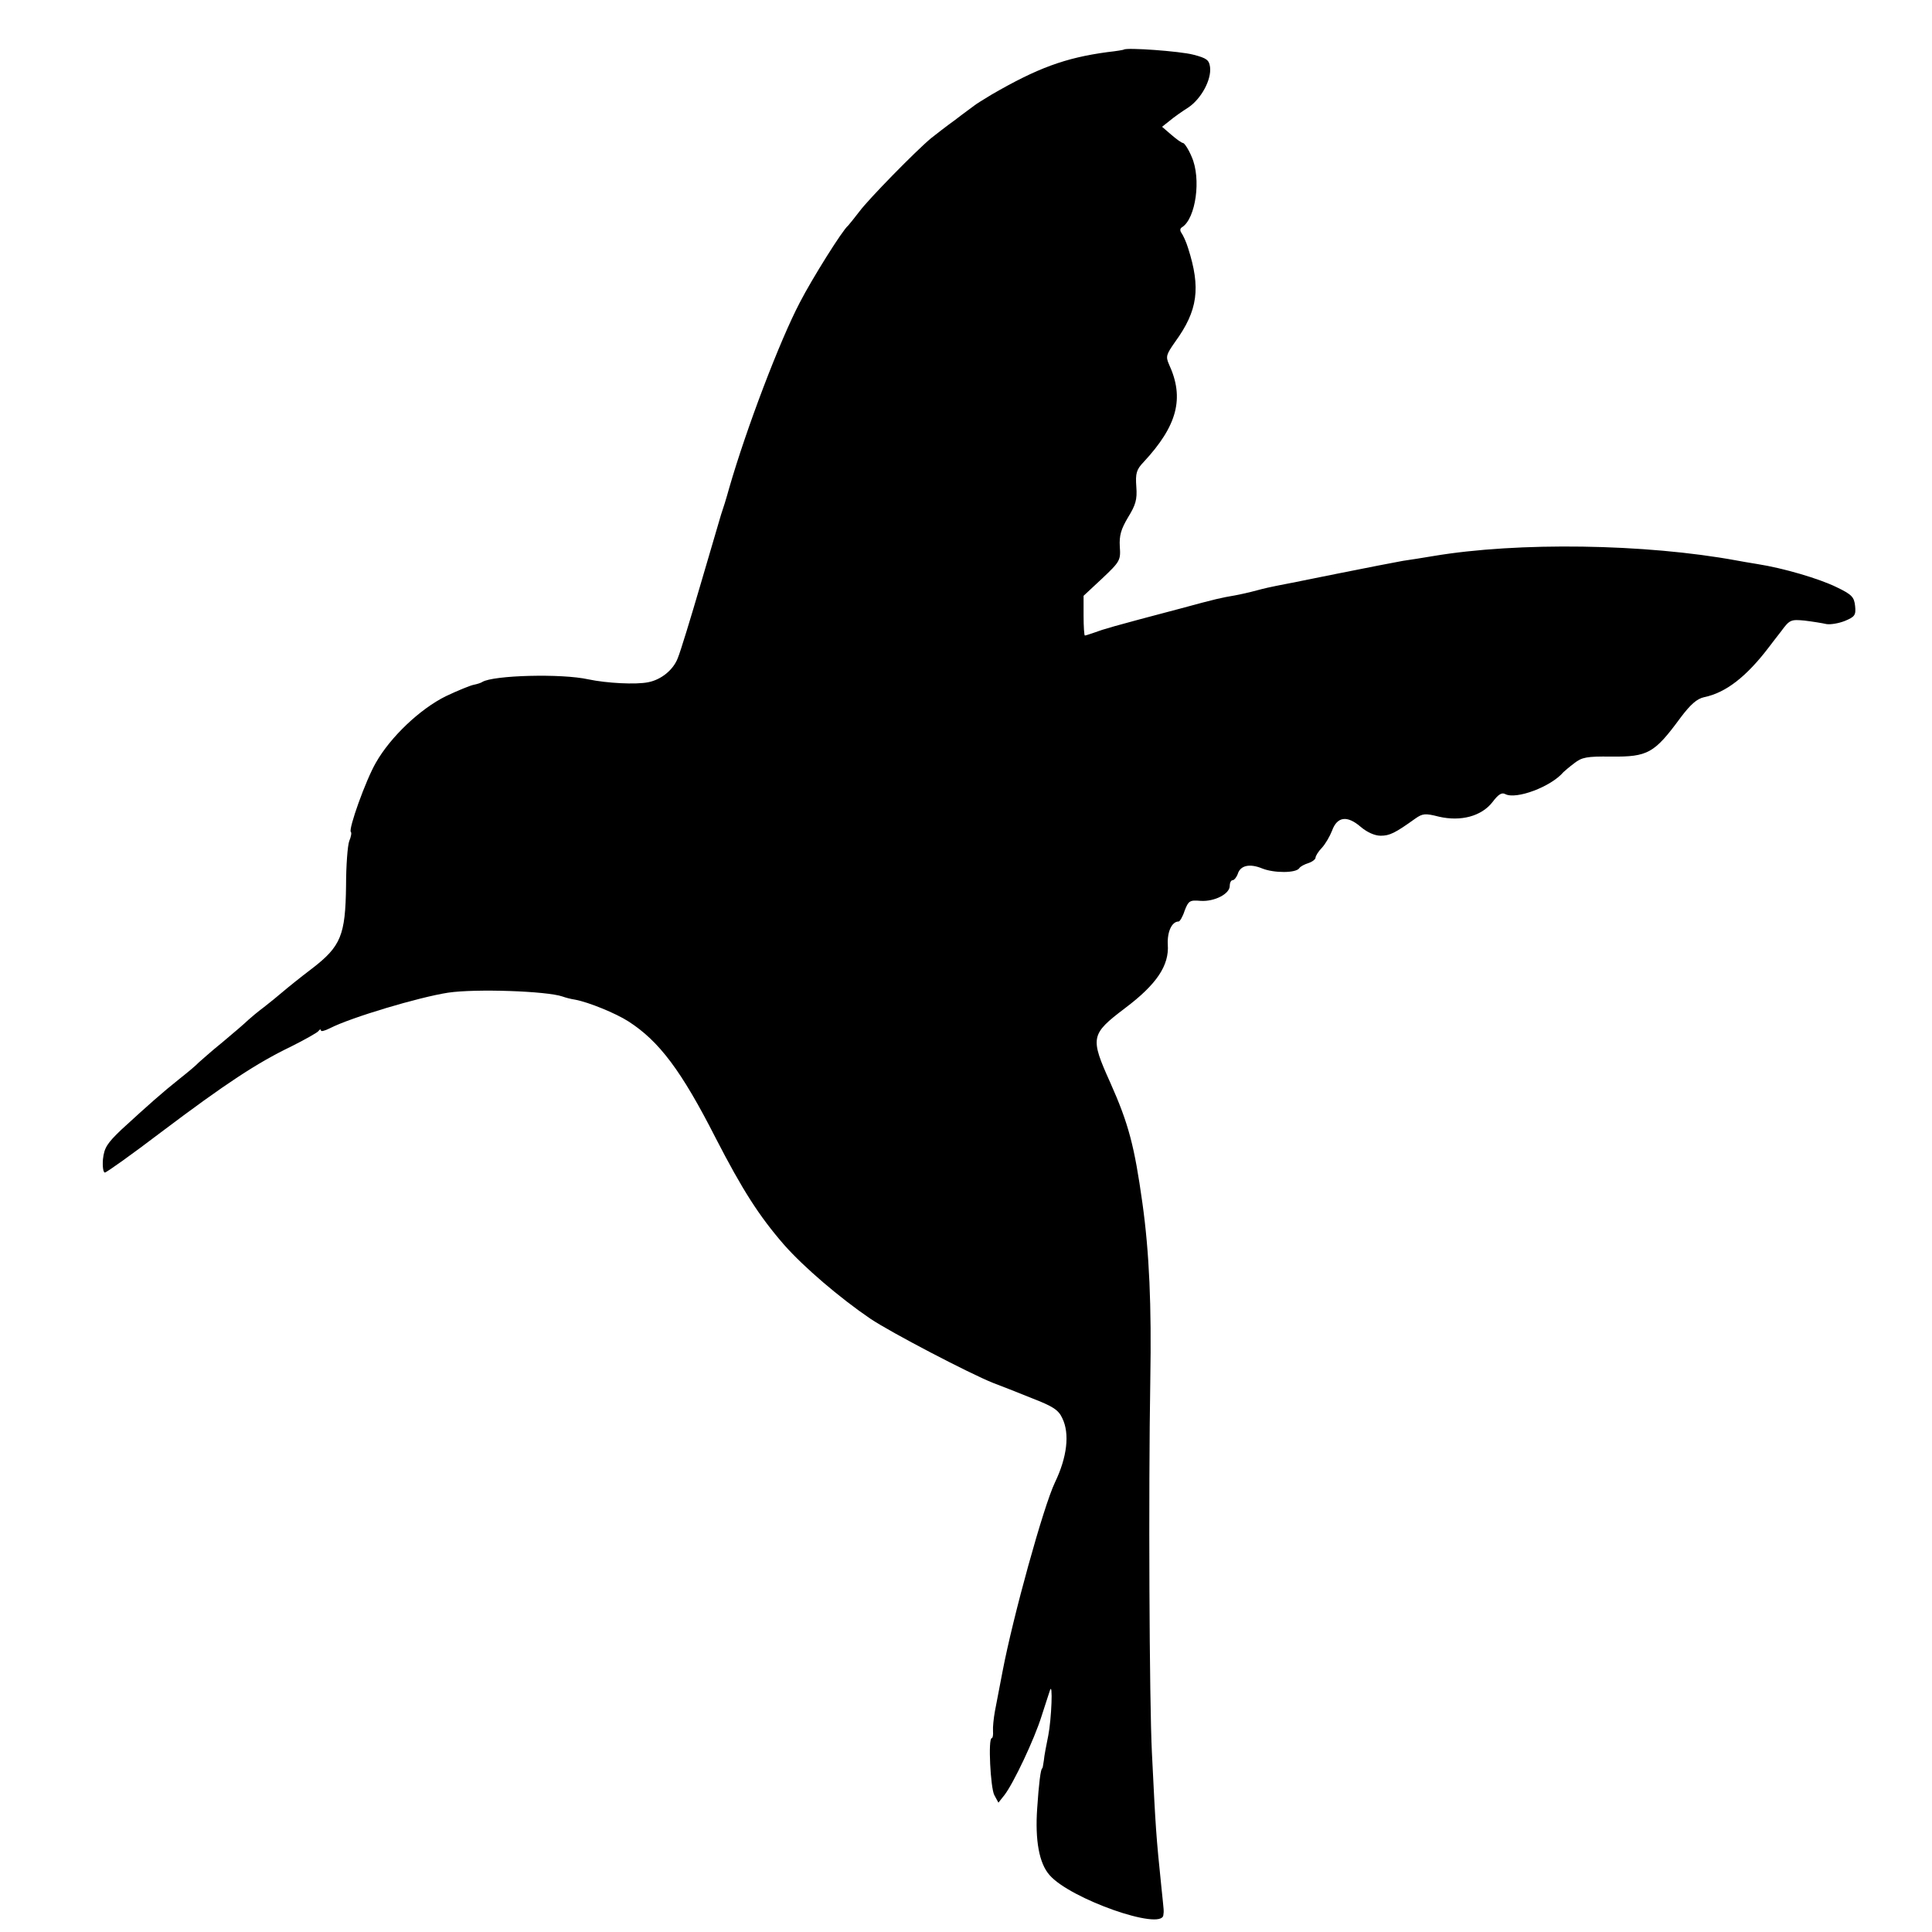 <?xml version="1.0" standalone="no"?>
<!DOCTYPE svg PUBLIC "-//W3C//DTD SVG 20010904//EN"
 "http://www.w3.org/TR/2001/REC-SVG-20010904/DTD/svg10.dtd">
<svg version="1.0" xmlns="http://www.w3.org/2000/svg"
 width="608pt" height="608pt" viewBox="0 0 608 608"
 preserveAspectRatio="xMidYMid meet">
<g transform="translate(0,608) scale(0.1,-0.1)"
fill="#000000" stroke="none">
<path d="M3537 5924 c-1 -1 -24 -5 -52 -8 -133 -18 -220 -50 -365 -134 -25
-15 -49 -30 -55 -35 -5 -4 -33 -24 -60 -45 -28 -20 -61 -46 -75 -57 -48 -40
-196 -191 -225 -230 -17 -22 -33 -42 -36 -45 -17 -13 -114 -168 -152 -242 -63
-120 -168 -396 -222 -583 -9 -33 -21 -71 -26 -85 -4 -14 -33 -112 -64 -218
-31 -106 -63 -211 -72 -233 -14 -37 -52 -68 -93 -76 -39 -8 -131 -3 -188 9
-85 19 -299 13 -334 -8 -4 -3 -17 -7 -27 -9 -11 -2 -50 -18 -88 -36 -81 -40
-174 -128 -220 -209 -32 -55 -87 -209 -79 -218 3 -2 1 -15 -5 -29 -5 -13 -10
-77 -10 -141 -2 -155 -16 -190 -107 -260 -37 -28 -79 -62 -93 -74 -15 -13 -41
-34 -59 -48 -19 -14 -40 -32 -49 -40 -9 -9 -45 -40 -81 -70 -36 -29 -69 -59
-75 -64 -5 -6 -32 -29 -60 -51 -54 -43 -98 -82 -183 -160 -45 -43 -54 -57 -58
-93 -2 -23 1 -42 6 -42 5 0 85 57 177 127 203 153 302 218 408 269 44 22 83
44 87 49 4 6 8 7 8 2 0 -4 12 -1 28 7 66 34 281 98 372 112 87 13 311 5 360
-12 8 -3 26 -8 40 -10 43 -8 128 -43 167 -68 97 -62 167 -155 275 -367 84
-163 136 -245 216 -337 62 -70 174 -166 271 -232 64 -43 311 -172 386 -202 22
-8 77 -30 122 -48 67 -26 84 -37 96 -63 24 -49 15 -123 -23 -202 -36 -75 -132
-422 -165 -595 -9 -47 -20 -103 -24 -125 -4 -22 -7 -51 -6 -63 1 -12 -1 -22
-4 -22 -12 0 -4 -156 8 -179 l13 -24 19 24 c28 36 94 175 117 249 12 36 23 72
26 80 10 31 5 -90 -5 -141 -6 -30 -13 -65 -14 -79 -2 -14 -4 -25 -5 -25 -5 0
-11 -50 -16 -126 -7 -100 6 -173 39 -210 65 -75 353 -176 358 -126 2 15 2 9
-6 87 -17 165 -18 182 -30 425 -8 160 -11 819 -5 1175 4 230 -3 398 -25 555
-25 178 -43 248 -101 378 -64 142 -62 152 46 234 100 75 140 135 135 201 -2
40 13 72 34 72 4 0 13 15 19 34 12 31 16 34 50 31 44 -3 92 22 92 47 0 10 4
18 9 18 5 0 12 9 16 19 8 28 38 34 77 18 37 -15 107 -15 117 1 3 5 16 12 29
16 12 4 22 12 22 17 0 5 9 20 20 31 11 12 25 36 32 54 16 44 47 49 90 12 20
-17 44 -28 63 -28 28 0 45 8 109 54 23 16 31 17 74 6 69 -16 134 1 169 46 18
24 29 31 40 25 34 -18 144 23 183 69 3 3 18 16 34 28 24 19 40 22 116 21 116
-1 136 10 219 123 31 41 51 59 74 64 68 14 133 64 205 159 4 6 21 27 37 48 27
37 31 38 74 34 25 -3 56 -8 69 -11 12 -2 38 2 58 10 31 13 35 18 32 47 -3 28
-10 36 -58 59 -55 27 -167 60 -250 73 -25 4 -54 9 -64 11 -288 53 -689 59
-956 14 -30 -5 -73 -12 -95 -15 -22 -4 -116 -22 -210 -41 -93 -19 -179 -36
-190 -38 -11 -2 -38 -8 -60 -14 -22 -6 -53 -13 -70 -16 -41 -7 -56 -10 -170
-41 -220 -58 -242 -65 -269 -75 -15 -5 -29 -10 -32 -10 -2 0 -4 28 -4 63 l0
62 59 55 c56 53 58 57 55 100 -2 35 4 55 26 92 24 39 29 56 26 96 -3 42 0 54
23 78 106 114 129 201 80 307 -11 25 -9 31 19 71 72 99 81 170 41 295 -6 20
-16 41 -21 48 -5 7 -5 14 2 18 43 27 61 153 30 222 -10 24 -23 43 -27 43 -4 0
-21 12 -37 26 l-29 25 24 19 c13 11 40 30 59 42 40 27 73 87 68 127 -3 22 -10
28 -53 39 -42 11 -210 23 -218 16z"/>
</g>
</svg>
